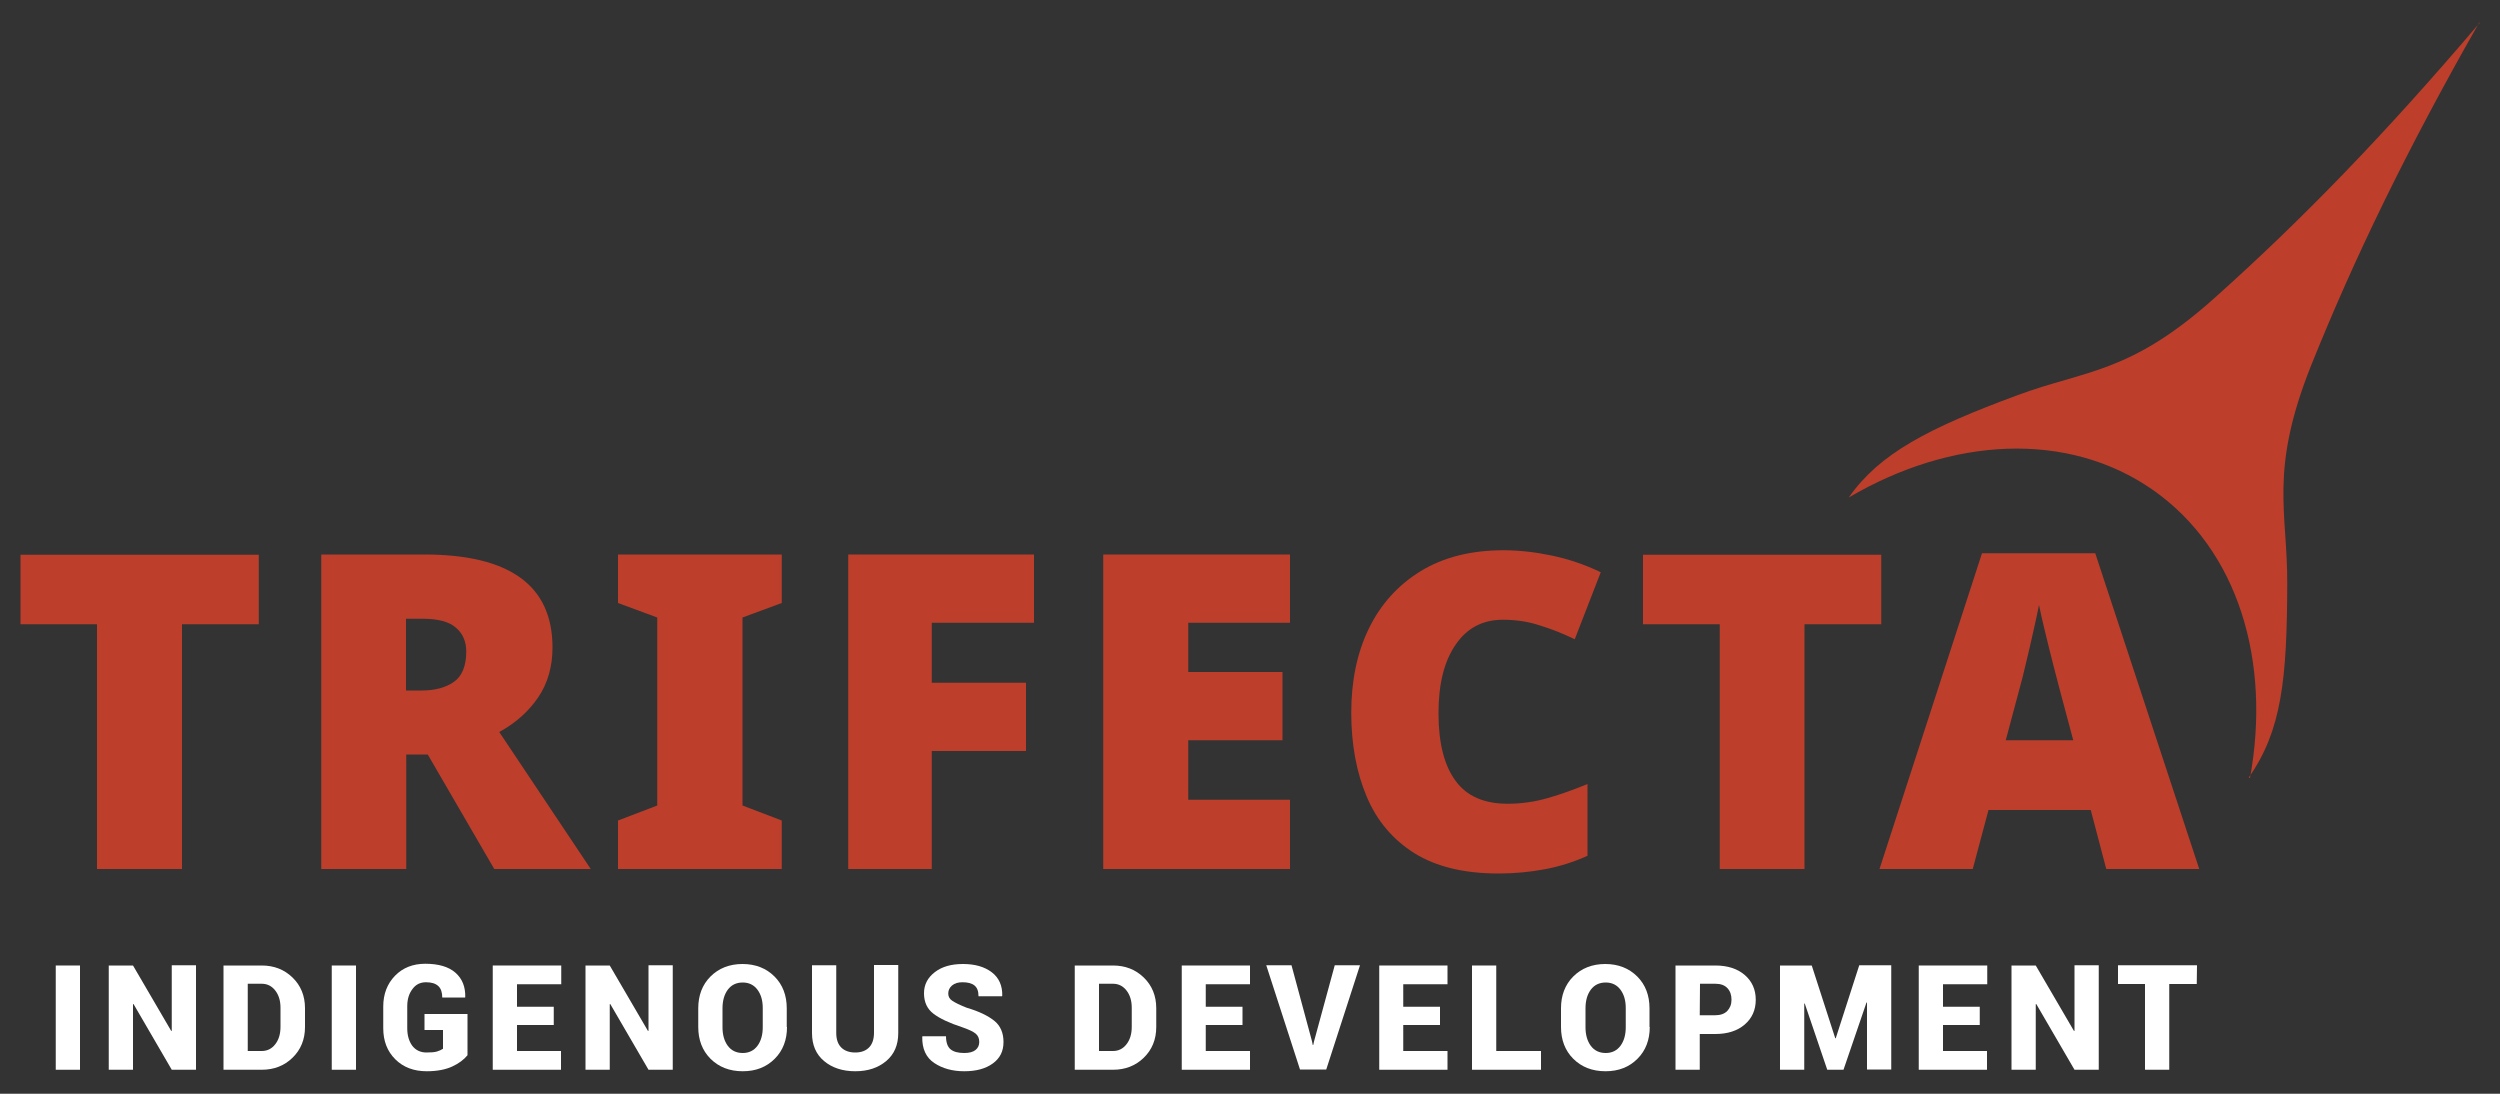 <?xml version="1.0" encoding="utf-8"?>
<!-- Generator: Adobe Illustrator 26.0.2, SVG Export Plug-In . SVG Version: 6.00 Build 0)  -->
<svg version="1.1" id="Layer_1" xmlns="http://www.w3.org/2000/svg" xmlns:xlink="http://www.w3.org/1999/xlink" x="0px" y="0px"
	 viewBox="0 0 1000 437.5" style="enable-background:new 0 0 1000 437.5;" xml:space="preserve">
<rect x="0" y="0" width="1000" height="437.5" fill="#333333" stroke="none"/>
<style type="text/css">
	.st0{fill:#BD3E2B;}
	.st1{fill:#FFFFFF;}
</style>
<g>
	<g>
		<path class="st0" d="M72.8,347.6h-34v-97.9H8.2v-27.8h95.3v27.8H72.8V347.6z"/>
		<path class="st0" d="M169.7,221.8c34.2,0,51.3,12.4,51.3,37.2c0,7.6-1.9,14.3-5.7,19.9s-9,10.3-15.6,13.9l36.6,54.8h-38.6
			l-26.6-45.8h-8.6v45.8h-34V221.8H169.7z M169.1,247.5h-6.7v28.7h6.3c5.2,0,9.4-1.1,12.8-3.4c3.3-2.3,5-6.4,5-12.2
			c0-4-1.4-7.2-4.1-9.5C179.7,248.7,175.3,247.5,169.1,247.5z"/>
		<path class="st0" d="M312.7,347.6h-65.5v-19.4l15.7-6V247l-15.7-5.8v-19.4h65.5v19.4L297,247v75.2l15.7,6V347.6z"/>
		<path class="st0" d="M372.8,347.6h-33.5V221.8h74.3v27.3h-40.9v24h37.7v27.3h-37.7v47.2H372.8z"/>
		<path class="st0" d="M516,347.6h-74.7V221.8H516v27.3h-40.7v19.7H513v27.3h-37.7v23.8H516V347.6z"/>
		<path class="st0" d="M601.1,247.9c-8,0-14.3,3.3-18.8,9.9c-4.6,6.6-6.9,15.7-6.9,27.5c0,11.9,2.3,20.9,6.8,27
			c4.5,6.2,11.5,9.2,20.9,9.2c5.5,0,10.9-0.8,16.1-2.3c5.2-1.5,10.5-3.4,15.8-5.6v28.7c-5.5,2.5-11.2,4.3-17.1,5.4
			c-5.9,1.1-12,1.7-18.5,1.7c-13.7,0-24.9-2.7-33.6-8.1c-8.6-5.4-15-12.9-19.1-22.6s-6.2-20.9-6.2-33.6s2.3-23.9,7-33.6
			c4.7-9.7,11.6-17.4,20.7-23c9.1-5.6,20.2-8.4,33.2-8.4c6.1,0,12.5,0.7,19.2,2.1c6.7,1.4,13.3,3.6,19.7,6.7l-10.4,26.8
			c-4.6-2.2-9.2-4.1-13.9-5.5C611.3,248.6,606.3,247.9,601.1,247.9z"/>
		<path class="st0" d="M721.9,347.6h-34v-97.9h-30.7v-27.8h95.3v27.8h-30.7v97.9H721.9z"/>
		<path class="st0" d="M842.5,347.6l-6.2-23.6h-40.9l-6.3,23.6h-37.3l41-126.3h45.3l41.6,126.3H842.5z M829.3,296.1l-5.5-20.6
			c-0.6-2.2-1.4-5.4-2.5-9.6s-2.1-8.5-3.2-12.9c-1.1-4.4-1.9-8.1-2.5-11c-0.6,2.9-1.3,6.5-2.3,10.7c-0.9,4.2-1.9,8.3-2.9,12.5
			s-1.8,7.6-2.6,10.3l-5.5,20.6H829.3z"/>
	</g>
	<g>
		<path class="st1" d="M32,427.9h-9.7v-41.7H32V427.9z"/>
		<path class="st1" d="M78.4,427.9h-9.7l-15.3-26.3l-0.2,0.1v26.2h-9.7v-41.7h9.7l15.3,26.2l0.2-0.1v-26.2h9.7V427.9z"/>
		<path class="st1" d="M89.4,427.9v-41.7h15.3c4.9,0,9,1.6,12.3,4.8s5,7.3,5,12.3v7.5c0,5-1.7,9.1-5,12.3s-7.4,4.8-12.3,4.8
			L89.4,427.9L89.4,427.9z M99.1,393.6v26.8h5.6c2.2,0,4-0.9,5.4-2.7c1.4-1.8,2.1-4.1,2.1-7v-7.6c0-2.8-0.7-5.1-2.1-6.9
			s-3.2-2.7-5.4-2.7h-5.6V393.6z"/>
		<path class="st1" d="M142.4,427.9h-9.7v-41.7h9.7V427.9z"/>
		<path class="st1" d="M187,422.1c-1.5,1.8-3.5,3.3-6.1,4.5s-6,1.9-10.2,1.9c-5.2,0-9.4-1.6-12.6-4.8s-4.8-7.3-4.8-12.4v-8.7
			c0-5,1.6-9.1,4.7-12.3s7.2-4.8,12.1-4.8c5.3,0,9.4,1.2,12.1,3.6c2.7,2.4,4,5.6,3.9,9.8L186,399h-9.1c0-2-0.5-3.6-1.6-4.6
			s-2.7-1.5-4.9-1.5c-2.3,0-4.1,0.9-5.4,2.7c-1.4,1.8-2.1,4.1-2.1,6.9v8.8c0,2.9,0.7,5.2,2,7c1.4,1.8,3.3,2.7,5.7,2.7
			c1.8,0,3.2-0.1,4.2-0.4s1.8-0.7,2.4-1.1V412h-7.4v-6.4H187V422.1z"/>
		<path class="st1" d="M221.5,410h-14.7v10.4h17.6v7.5h-27.3v-41.7h27.4v7.5h-17.7v9h14.7V410z"/>
		<path class="st1" d="M269.1,427.9h-9.7l-15.3-26.3l-0.2,0.1v26.2h-9.7v-41.7h9.7l15.3,26.2l0.2-0.1v-26.2h9.7V427.9z"/>
		<path class="st1" d="M314.8,410.8c0,5.1-1.6,9.4-4.9,12.7c-3.3,3.3-7.5,5-12.8,5s-9.6-1.7-12.9-5s-4.9-7.6-4.9-12.7v-7.5
			c0-5.1,1.6-9.4,4.9-12.7c3.3-3.3,7.6-5,12.8-5c5.2,0,9.5,1.7,12.8,5s4.9,7.6,4.9,12.7v7.5H314.8z M305.1,403.2
			c0-3-0.7-5.4-2.1-7.3s-3.4-2.9-5.9-2.9c-2.6,0-4.6,1-6,2.9s-2.1,4.4-2.1,7.4v7.6c0,3,0.7,5.5,2.1,7.4s3.4,2.9,6,2.9
			c2.5,0,4.5-1,5.9-2.9s2.1-4.4,2.1-7.4V403.2z"/>
		<path class="st1" d="M359.3,386.1v27.1c0,4.8-1.6,8.5-4.8,11.2c-3.2,2.7-7.3,4.1-12.4,4.1s-9.3-1.4-12.5-4.1s-4.8-6.4-4.8-11.2
			v-27.1h9.7v27.1c0,2.6,0.7,4.5,2,5.8s3.2,2,5.6,2s4.2-0.7,5.5-2s2-3.3,2-5.9V386h9.7L359.3,386.1L359.3,386.1z"/>
		<path class="st1" d="M391.7,416.8c0-1.5-0.5-2.6-1.5-3.4s-2.7-1.6-5.3-2.5c-5.2-1.7-9-3.5-11.5-5.4s-3.8-4.6-3.8-8.2
			c0-3.5,1.5-6.3,4.4-8.5s6.6-3.2,11.2-3.2c4.8,0,8.6,1.1,11.5,3.3c2.9,2.2,4.3,5.4,4.2,9.4l-0.1,0.2h-9.4c0-2-0.5-3.4-1.6-4.3
			s-2.7-1.3-4.8-1.3c-1.8,0-3.1,0.4-4.2,1.3c-1,0.9-1.5,1.9-1.5,3.2c0,1.2,0.5,2.2,1.6,2.9c1,0.7,3,1.7,5.8,2.8
			c4.8,1.4,8.5,3.2,11,5.2s3.7,4.9,3.7,8.5c0,3.7-1.4,6.5-4.3,8.6s-6.7,3.1-11.4,3.1c-4.7,0-8.7-1.1-12-3.3
			c-3.3-2.2-4.9-5.7-4.8-10.5l0.1-0.2h9.4c0,2.4,0.6,4.2,1.8,5.2s3,1.5,5.5,1.5c2,0,3.5-0.4,4.5-1.2S391.7,418.1,391.7,416.8z"/>
		<path class="st1" d="M429.9,427.9v-41.7h15.3c4.9,0,9,1.6,12.3,4.8s5,7.3,5,12.3v7.5c0,5-1.7,9.1-5,12.3s-7.4,4.8-12.3,4.8
			L429.9,427.9L429.9,427.9z M439.6,393.6v26.8h5.6c2.2,0,4-0.9,5.4-2.7c1.4-1.8,2.1-4.1,2.1-7v-7.6c0-2.8-0.7-5.1-2.1-6.9
			s-3.2-2.7-5.4-2.7h-5.6V393.6z"/>
		<path class="st1" d="M497,410h-14.7v10.4H500v7.5h-27.3v-41.7H500v7.5h-17.7v9H497V410z"/>
		<path class="st1" d="M524.8,416.5l0.3,1.5h0.2l0.3-1.4l8.3-30.5H544l-13.5,41.7H520l-13.5-41.7h10.1L524.8,416.5z"/>
		<path class="st1" d="M576,410h-14.7v10.4H579v7.5h-27.3v-41.7H579v7.5h-17.7v9H576V410z"/>
		<path class="st1" d="M598.5,420.4h17.9v7.5h-27.6v-41.7h9.7L598.5,420.4L598.5,420.4z"/>
		<path class="st1" d="M659.9,410.8c0,5.1-1.6,9.4-4.9,12.7c-3.3,3.3-7.5,5-12.8,5s-9.6-1.7-12.9-5c-3.3-3.3-4.9-7.6-4.9-12.7v-7.5
			c0-5.1,1.6-9.4,4.9-12.7c3.3-3.3,7.6-5,12.8-5s9.5,1.7,12.8,5s4.9,7.6,4.9,12.7v7.5H659.9z M650.3,403.2c0-3-0.7-5.4-2.1-7.3
			c-1.4-1.9-3.4-2.9-5.9-2.9c-2.6,0-4.6,1-6,2.9s-2.1,4.4-2.1,7.4v7.6c0,3,0.7,5.5,2.1,7.4c1.4,1.9,3.4,2.9,6,2.9
			c2.5,0,4.5-1,5.9-2.9s2.1-4.4,2.1-7.4V403.2z"/>
		<path class="st1" d="M679.9,413.6v14.3h-9.7v-41.7h15.9c5,0,8.9,1.3,11.8,3.8c2.9,2.5,4.4,5.8,4.4,9.9s-1.5,7.4-4.4,9.9
			s-6.8,3.8-11.8,3.8L679.9,413.6L679.9,413.6z M679.9,406.1h6.2c2.1,0,3.7-0.6,4.8-1.7c1.1-1.2,1.7-2.6,1.7-4.5s-0.5-3.4-1.6-4.6
			s-2.7-1.8-4.8-1.8H680L679.9,406.1L679.9,406.1z"/>
		<path class="st1" d="M734.1,415.3h0.2l9.4-29.2h12.8v41.7h-9.7V401h-0.2l-9.2,26.9h-6.5l-9-26.5h-0.2v26.5H712v-41.7h12.7
			L734.1,415.3z"/>
		<path class="st1" d="M791.9,410h-14.7v10.4h17.6v7.5h-27.3v-41.7h27.4v7.5h-17.7v9h14.7V410z"/>
		<path class="st1" d="M839.5,427.9h-9.7l-15.3-26.3l-0.2,0.1v26.2h-9.7v-41.7h9.7l15.3,26.2l0.2-0.1v-26.2h9.7V427.9z"/>
		<path class="st1" d="M878.7,393.6h-11v34.3H858v-34.3h-10.8v-7.5h31.6L878.7,393.6L878.7,393.6z"/>
	</g>
	<path class="st0" d="M899.5,311c13.2-18.8,15.3-39.3,15.4-77.6c0.1-28.8-7.3-44.9,9.5-87.1C941.8,103,962.6,60.1,991.7,9l0.2,0.1
		c-38.1,44.8-71.3,79-106.1,110.1C852,149.5,834.2,148,807.2,158c-36,13.3-55.4,23.4-67.7,41c41-24.1,87.5-26.9,121.7-3
		c34.1,23.9,47.3,68.5,38.8,115.2L899.5,311z"/>
</g>
</svg>
